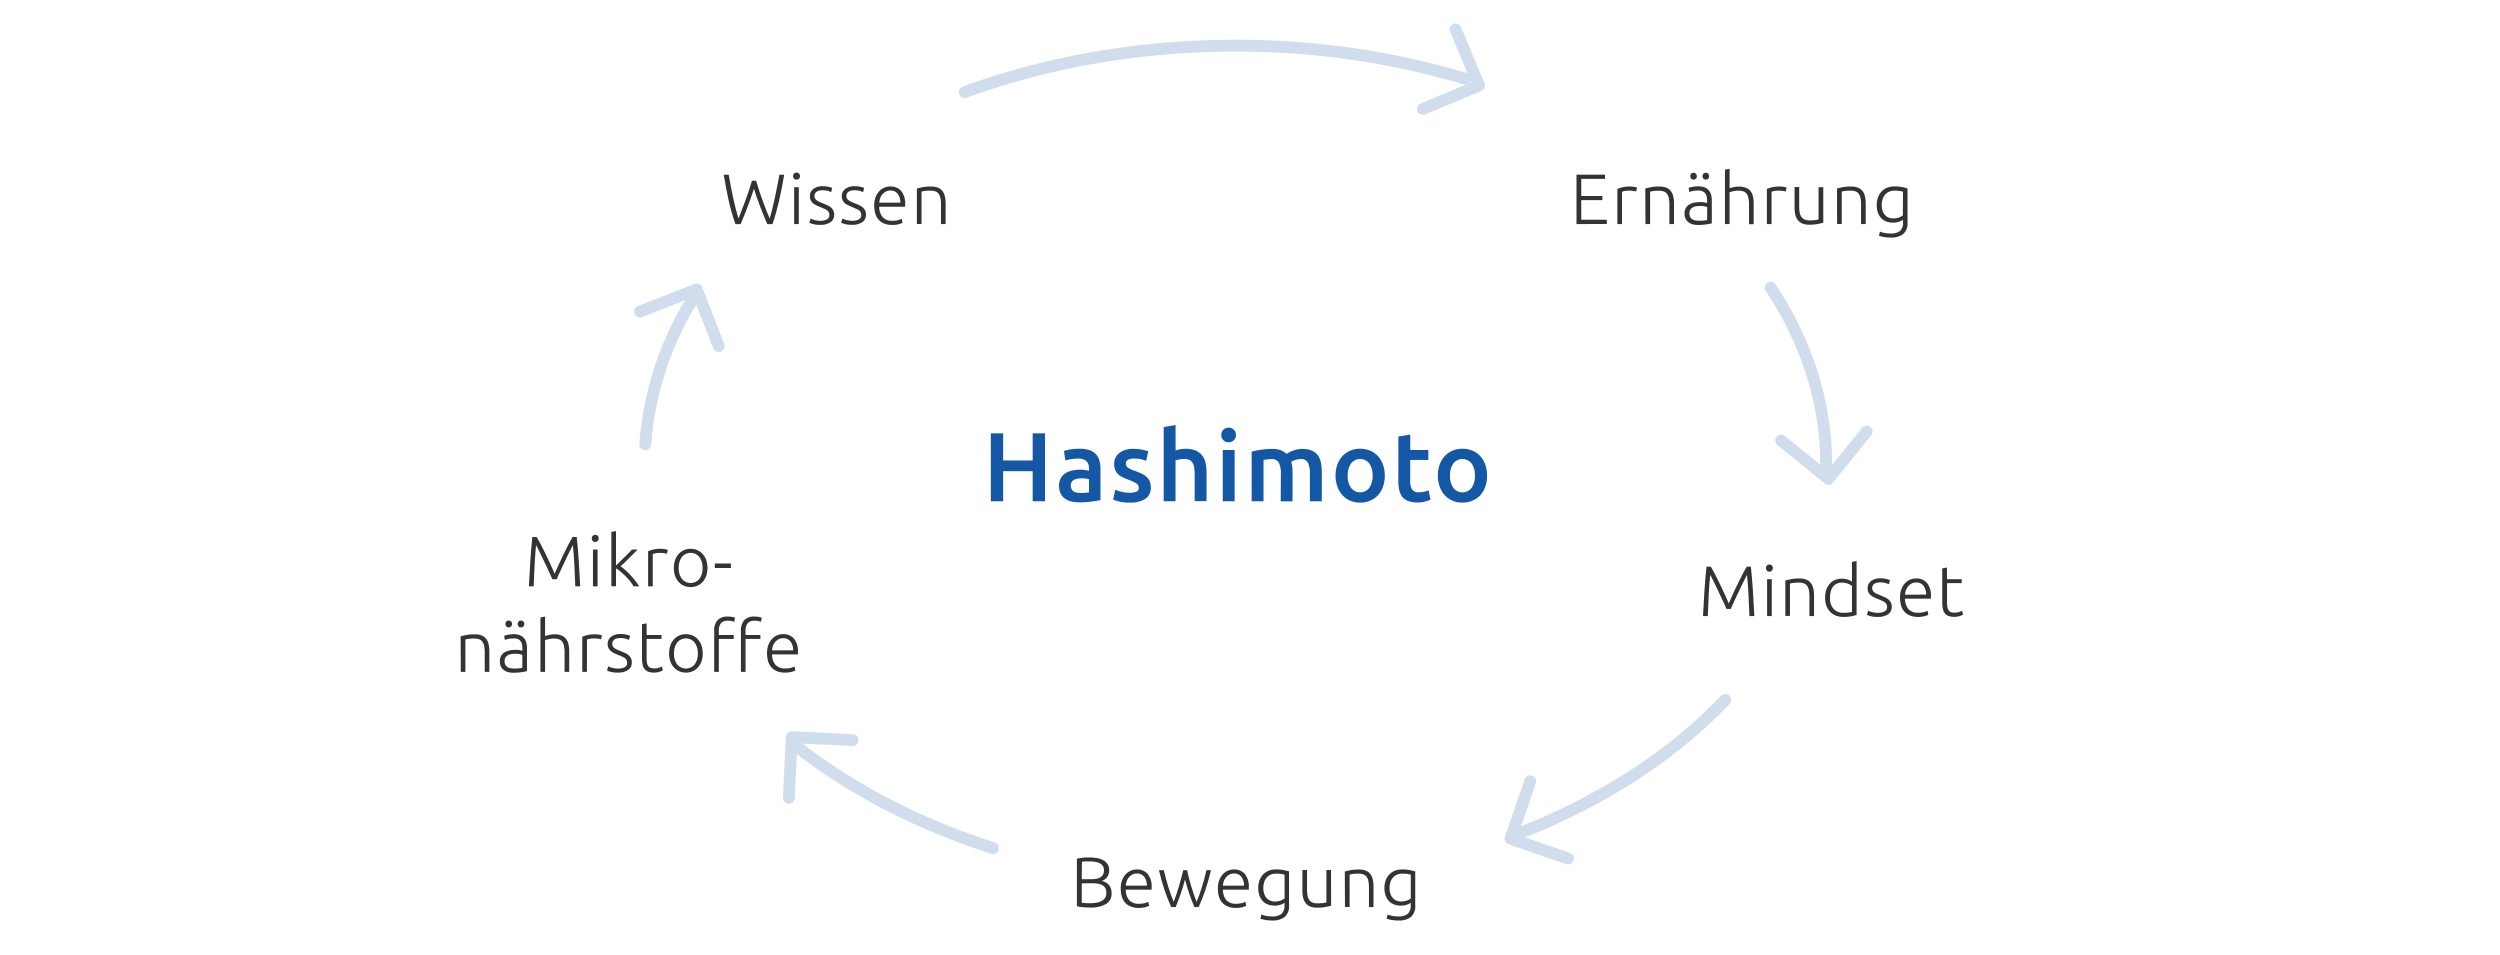 <svg id="Ebene_1" data-name="Ebene 1" xmlns="http://www.w3.org/2000/svg" viewBox="0 0 841.89 321.61"><defs><style>.cls-1,.cls-4{fill:none;stroke:#cfdded;stroke-linecap:round;stroke-width:4px;}.cls-1{stroke-miterlimit:10;}.cls-2{fill:#1458a5;}.cls-3{fill:#333;}.cls-4{stroke-linejoin:round;}</style></defs><title>Zeichenfläche 1</title><path class="cls-1" d="M217.29,149.64a107.84,107.84,0,0,1,15.39-47.95"/><path class="cls-1" d="M334.35,285.59c-24.77-7.93-46.84-19.35-65-33.39"/><path class="cls-1" d="M581,235.7c-17.88,18.79-42,34.36-70.15,45.24"/><path class="cls-1" d="M596.28,96.85C608.26,115,615,135.3,615,156.69"/><path class="cls-1" d="M324.87,31.05c27.3-10,58.29-15.66,91.13-15.66a269.74,269.74,0,0,1,77.44,11.1"/><path class="cls-2" d="M347.76,145.93h4.16V168.8h-4.16V158.67h-9.94V168.8h-4.15V145.93h4.15v9.14h9.94Z"/><path class="cls-2" d="M363.6,151.11a9.73,9.73,0,0,1,3.33.5,5.28,5.28,0,0,1,2.16,1.39,5.13,5.13,0,0,1,1.16,2.16,10.56,10.56,0,0,1,.34,2.79v10.46c-.61.13-1.54.29-2.78.47a28.11,28.11,0,0,1-4.21.29,12.5,12.5,0,0,1-2.84-.3,6.05,6.05,0,0,1-2.2-1,4.54,4.54,0,0,1-1.41-1.71,5.87,5.87,0,0,1-.52-2.61,5.09,5.09,0,0,1,.58-2.51,4.83,4.83,0,0,1,1.57-1.67,7,7,0,0,1,2.29-.92,12.77,12.77,0,0,1,2.73-.28,13.38,13.38,0,0,1,1.38.08,14.2,14.2,0,0,1,1.55.28v-.66a5.19,5.19,0,0,0-.16-1.32,2.68,2.68,0,0,0-1.67-1.85,4.86,4.86,0,0,0-1.7-.26,15.31,15.31,0,0,0-2.54.2,10.53,10.53,0,0,0-1.88.46l-.5-3.23a14.6,14.6,0,0,1,2.22-.53A16.88,16.88,0,0,1,363.6,151.11Zm.33,14.89a15,15,0,0,0,2.8-.2v-4.42a7.87,7.87,0,0,0-1-.2,8.48,8.48,0,0,0-1.39-.1,8.73,8.73,0,0,0-1.34.1,4.46,4.46,0,0,0-1.22.36,2.33,2.33,0,0,0-.87.74,2.52,2.52,0,0,0,.56,3.17A4.53,4.53,0,0,0,363.93,166Z"/><path class="cls-2" d="M380.46,165.93a5.27,5.27,0,0,0,2.31-.38,1.36,1.36,0,0,0,.73-1.3,1.69,1.69,0,0,0-.78-1.42,11.62,11.62,0,0,0-2.56-1.22c-.72-.27-1.39-.55-2-.84a7,7,0,0,1-1.57-1,4.29,4.29,0,0,1-1-1.44,5.05,5.05,0,0,1-.38-2.06,4.51,4.51,0,0,1,1.75-3.75,7.54,7.54,0,0,1,4.75-1.37,15.1,15.1,0,0,1,2.9.28,13.63,13.63,0,0,1,2.08.55l-.72,3.23a10.11,10.11,0,0,0-1.68-.54,10,10,0,0,0-2.38-.25,4.16,4.16,0,0,0-2,.41,1.35,1.35,0,0,0-.76,1.27,1.81,1.81,0,0,0,.15.76,1.6,1.6,0,0,0,.51.61,4.59,4.59,0,0,0,1,.56,14,14,0,0,0,1.45.58,22.46,22.46,0,0,1,2.41,1,6.48,6.48,0,0,1,1.63,1.16,4,4,0,0,1,.94,1.47,5.81,5.81,0,0,1,.3,2,4.26,4.26,0,0,1-1.83,3.74,9.1,9.1,0,0,1-5.23,1.27,14.53,14.53,0,0,1-3.67-.38,16.72,16.72,0,0,1-1.94-.61l.69-3.33a17.89,17.89,0,0,0,2.13.69A10.92,10.92,0,0,0,380.46,165.93Z"/><path class="cls-2" d="M391.88,168.8v-25l4-.66v8.55a11.1,11.1,0,0,1,1.54-.39,9.3,9.3,0,0,1,1.73-.17,8.88,8.88,0,0,1,3.45.58,5.4,5.4,0,0,1,2.19,1.61,6.35,6.35,0,0,1,1.17,2.5,13.9,13.9,0,0,1,.35,3.23v9.7h-4v-9.07a12.23,12.23,0,0,0-.19-2.36,4.13,4.13,0,0,0-.59-1.59,2.44,2.44,0,0,0-1.11-.89,4.7,4.7,0,0,0-1.71-.28,8.26,8.26,0,0,0-1.62.17c-.55.11-1,.21-1.22.29V168.8Z"/><path class="cls-2" d="M416.2,146.49a2.29,2.29,0,0,1-.73,1.79,2.45,2.45,0,0,1-1.71.66,2.49,2.49,0,0,1-1.75-.66,2.58,2.58,0,0,1,0-3.6,2.49,2.49,0,0,1,1.75-.66,2.45,2.45,0,0,1,1.71.66A2.3,2.3,0,0,1,416.2,146.49Zm-.43,22.31h-4V151.54h4Z"/><path class="cls-2" d="M431.34,159.73a8.41,8.41,0,0,0-.67-3.91,2.63,2.63,0,0,0-2.53-1.21,13.1,13.1,0,0,0-1.45.1c-.53.07-.92.12-1.19.17V168.8h-4V152.1a27.44,27.44,0,0,1,3-.62,24.8,24.8,0,0,1,3.94-.3,7.81,7.81,0,0,1,2.92.46,5.71,5.71,0,0,1,1.9,1.22,8.38,8.38,0,0,1,.93-.56,8.54,8.54,0,0,1,1.25-.54,10.51,10.51,0,0,1,1.47-.41,7.55,7.55,0,0,1,1.57-.17,8.12,8.12,0,0,1,3.31.58,4.88,4.88,0,0,1,2.05,1.61,6.44,6.44,0,0,1,1,2.51,16.94,16.94,0,0,1,.28,3.22v9.7h-4v-9.07a8.56,8.56,0,0,0-.66-3.91,2.62,2.62,0,0,0-2.54-1.21,5.24,5.24,0,0,0-1.82.32,5.7,5.7,0,0,0-1.28.61,9.51,9.51,0,0,1,.36,1.75c.06.61.1,1.27.1,2v9.53h-4Z"/><path class="cls-2" d="M466.33,160.16a11.1,11.1,0,0,1-.6,3.73,8.5,8.5,0,0,1-1.68,2.87,7.57,7.57,0,0,1-2.63,1.84,8.46,8.46,0,0,1-3.38.66,8.33,8.33,0,0,1-3.36-.66,7.49,7.49,0,0,1-2.61-1.84,8.54,8.54,0,0,1-1.7-2.87,10.85,10.85,0,0,1-.61-3.73,10.67,10.67,0,0,1,.61-3.72,8.46,8.46,0,0,1,1.71-2.85,7.69,7.69,0,0,1,2.63-1.83,8.42,8.42,0,0,1,3.33-.65,8.55,8.55,0,0,1,3.35.65,7.38,7.38,0,0,1,2.62,1.83,8.29,8.29,0,0,1,1.7,2.85A10.67,10.67,0,0,1,466.33,160.16Zm-4.1,0a6.79,6.79,0,0,0-1.1-4.08,3.92,3.92,0,0,0-6.17,0,6.72,6.72,0,0,0-1.11,4.08,6.85,6.85,0,0,0,1.11,4.12,3.89,3.89,0,0,0,6.17,0A6.92,6.92,0,0,0,462.23,160.16Z"/><path class="cls-2" d="M470.91,147l4-.66v5.21H481v3.34H474.9v7a5.13,5.13,0,0,0,.66,3,2.63,2.63,0,0,0,2.25.89,7.51,7.51,0,0,0,1.93-.23c.56-.16,1-.3,1.34-.43l.66,3.16a13.67,13.67,0,0,1-1.82.61,9.83,9.83,0,0,1-2.64.32,8.31,8.31,0,0,1-3.08-.5,4.56,4.56,0,0,1-2-1.43,5.81,5.81,0,0,1-1-2.28,14,14,0,0,1-.3-3.05Z"/><path class="cls-2" d="M500.78,160.16a11.1,11.1,0,0,1-.6,3.73,8.18,8.18,0,0,1-1.68,2.87,7.63,7.63,0,0,1-2.62,1.84,8.51,8.51,0,0,1-3.39.66,8.33,8.33,0,0,1-3.36-.66,7.68,7.68,0,0,1-2.61-1.84,8.54,8.54,0,0,1-1.7-2.87,10.85,10.85,0,0,1-.61-3.73,10.67,10.67,0,0,1,.61-3.72,8.33,8.33,0,0,1,1.72-2.85,7.56,7.56,0,0,1,2.62-1.83,8.42,8.42,0,0,1,3.33-.65,8.55,8.55,0,0,1,3.35.65,7.42,7.42,0,0,1,2.63,1.83,8.61,8.61,0,0,1,1.7,2.85A10.91,10.91,0,0,1,500.78,160.16Zm-4.1,0a6.72,6.72,0,0,0-1.1-4.08,3.92,3.92,0,0,0-6.17,0,6.72,6.72,0,0,0-1.11,4.08,6.85,6.85,0,0,0,1.11,4.12,3.89,3.89,0,0,0,6.17,0A6.85,6.85,0,0,0,496.68,160.16Z"/><path class="cls-3" d="M254.62,60.87q1.15,3.85,2.31,7t2.27,5.75c.55-1.89,1.11-4.11,1.66-6.67s1.1-5.26,1.62-8.11h1.61c-.3,1.71-.59,3.32-.89,4.81s-.6,2.93-.92,4.28-.66,2.64-1,3.88-.74,2.46-1.15,3.66h-1.76c-.38-.91-.75-1.83-1.13-2.74s-.75-1.85-1.12-2.82-.74-2-1.11-3-.74-2.18-1.12-3.36c-.38,1.19-.75,2.31-1.13,3.37s-.74,2.07-1.11,3-.74,1.91-1.11,2.82-.76,1.82-1.16,2.73h-1.72c-.43-1.2-.83-2.42-1.19-3.66s-.7-2.54-1-3.89-.61-2.78-.89-4.27-.57-3.1-.86-4.81h1.68q.36,2.1.75,4.14c.25,1.35.52,2.66.8,3.92s.57,2.46.86,3.59.59,2.17.89,3.13c.68-1.77,1.41-3.7,2.2-5.77s1.57-4.39,2.33-7Z"/><path class="cls-3" d="M269.39,59.31a1.12,1.12,0,0,1-.34.87,1.1,1.1,0,0,1-.81.33,1.13,1.13,0,0,1-1.15-1.2,1.12,1.12,0,0,1,1.15-1.2,1.13,1.13,0,0,1,.81.32A1.15,1.15,0,0,1,269.39,59.31ZM269,75.46h-1.56V63.05H269Z"/><path class="cls-3" d="M276.18,74.36a4.82,4.82,0,0,0,2.22-.45,1.53,1.53,0,0,0,.88-1.5,2.06,2.06,0,0,0-.16-.86,1.64,1.64,0,0,0-.51-.65,4.33,4.33,0,0,0-.95-.55c-.39-.18-.88-.39-1.45-.63s-.91-.38-1.32-.58a5.53,5.53,0,0,1-1.11-.7,3.1,3.1,0,0,1-.77-1,2.89,2.89,0,0,1-.28-1.34,3,3,0,0,1,1.14-2.45,4.81,4.81,0,0,1,3.13-.94,8.66,8.66,0,0,1,2.1.22,6.44,6.44,0,0,1,1.16.38l-.36,1.4a7.79,7.79,0,0,0-1-.39,6.37,6.37,0,0,0-2-.24,4.51,4.51,0,0,0-1,.11,2.46,2.46,0,0,0-.83.34,1.73,1.73,0,0,0-.57.57,1.57,1.57,0,0,0-.22.86,1.79,1.79,0,0,0,.19.86,1.91,1.91,0,0,0,.57.64A4.28,4.28,0,0,0,276,68l1.23.52c.48.19.94.39,1.38.59a5.24,5.24,0,0,1,1.17.72,3.27,3.27,0,0,1,.81,1,3.15,3.15,0,0,1,.32,1.48,2.87,2.87,0,0,1-1.26,2.54,6,6,0,0,1-3.45.87,8.34,8.34,0,0,1-2.49-.28,8.87,8.87,0,0,1-1.16-.42l.41-1.41.31.15c.16.07.38.15.65.24a6.32,6.32,0,0,0,1,.23A8.42,8.42,0,0,0,276.18,74.36Z"/><path class="cls-3" d="M286.93,74.36a4.82,4.82,0,0,0,2.22-.45,1.53,1.53,0,0,0,.88-1.5,2.06,2.06,0,0,0-.16-.86,1.64,1.64,0,0,0-.51-.65,4.33,4.33,0,0,0-.95-.55c-.39-.18-.88-.39-1.45-.63s-.91-.38-1.32-.58a5.53,5.53,0,0,1-1.11-.7,2.93,2.93,0,0,1-.76-1,2.76,2.76,0,0,1-.29-1.34,3,3,0,0,1,1.14-2.45,4.81,4.81,0,0,1,3.13-.94,8.66,8.66,0,0,1,2.1.22,6.44,6.44,0,0,1,1.16.38l-.36,1.4a7.79,7.79,0,0,0-1-.39,6.33,6.33,0,0,0-2-.24,4.57,4.57,0,0,0-1,.11,2.46,2.46,0,0,0-.83.34,1.73,1.73,0,0,0-.57.57,1.57,1.57,0,0,0-.22.86,1.79,1.79,0,0,0,.19.86,1.91,1.91,0,0,0,.57.64,4.54,4.54,0,0,0,.91.52l1.23.52c.49.19,1,.39,1.39.59a5.17,5.17,0,0,1,1.16.72,2.95,2.95,0,0,1,1.13,2.48,2.87,2.87,0,0,1-1.26,2.54,6,6,0,0,1-3.45.87,8.38,8.38,0,0,1-2.49-.28,8,8,0,0,1-1.15-.42l.4-1.41.32.15c.16.07.37.15.64.24a6.62,6.62,0,0,0,1,.23A8.42,8.42,0,0,0,286.93,74.36Z"/><path class="cls-3" d="M294.4,69.24a7.72,7.72,0,0,1,.47-2.84,6.17,6.17,0,0,1,1.22-2,4.77,4.77,0,0,1,1.73-1.21,5.29,5.29,0,0,1,2-.4,4.7,4.7,0,0,1,3.64,1.49,6.66,6.66,0,0,1,1.35,4.59c0,.12,0,.25,0,.38s0,.25,0,.36h-8.72a5.5,5.5,0,0,0,1.13,3.5,4.19,4.19,0,0,0,3.36,1.23,6.83,6.83,0,0,0,2-.24,9.5,9.5,0,0,0,1.08-.41l.28,1.34a6.44,6.44,0,0,1-1.25.46,7.85,7.85,0,0,1-2.18.26,7.25,7.25,0,0,1-2.78-.48,5,5,0,0,1-1.9-1.34,5.52,5.52,0,0,1-1.08-2.05A9.71,9.71,0,0,1,294.4,69.24Zm8.81-1a4.93,4.93,0,0,0-.92-3,3,3,0,0,0-2.45-1.08,3.37,3.37,0,0,0-1.5.33,4.17,4.17,0,0,0-1.15.9,4.48,4.48,0,0,0-.77,1.31,5.48,5.48,0,0,0-.32,1.56Z"/><path class="cls-3" d="M308.77,63.48c.47-.12,1.09-.27,1.87-.43a14.8,14.8,0,0,1,2.89-.24,6,6,0,0,1,2.36.41,3.67,3.67,0,0,1,1.51,1.16,4.89,4.89,0,0,1,.81,1.82,11.1,11.1,0,0,1,.24,2.32v6.94h-1.57V69a11.76,11.76,0,0,0-.17-2.23,4,4,0,0,0-.6-1.49,2.31,2.31,0,0,0-1.11-.83,5,5,0,0,0-1.71-.25,13.06,13.06,0,0,0-1.91.12,6.49,6.49,0,0,0-1.05.21v10.9h-1.56Z"/><path class="cls-3" d="M530.9,75.46V58.83h9.6v1.41h-8V66h7.11v1.39h-7.11V74h8.6v1.42Z"/><path class="cls-3" d="M548.83,62.81a8.34,8.34,0,0,1,1.45.12,4.48,4.48,0,0,1,1,.24l-.31,1.35a3.06,3.06,0,0,0-.78-.21,9.09,9.09,0,0,0-1.55-.11,7.07,7.07,0,0,0-1.62.15,3.4,3.4,0,0,0-.8.24V75.46h-1.56V63.63a10.62,10.62,0,0,1,1.65-.54A10,10,0,0,1,548.83,62.81Z"/><path class="cls-3" d="M554.06,63.48c.47-.12,1.09-.27,1.87-.43a14.76,14.76,0,0,1,2.88-.24,6,6,0,0,1,2.37.41,3.67,3.67,0,0,1,1.51,1.16,4.72,4.72,0,0,1,.8,1.82,10.46,10.46,0,0,1,.24,2.32v6.94h-1.56V69A11.67,11.67,0,0,0,562,66.8a3.7,3.7,0,0,0-.6-1.49,2.28,2.28,0,0,0-1.1-.83,5,5,0,0,0-1.72-.25,13,13,0,0,0-1.9.12,6.49,6.49,0,0,0-1,.21v10.9h-1.56Z"/><path class="cls-3" d="M572,62.76a5.53,5.53,0,0,1,2.07.35,3.49,3.49,0,0,1,1.38,1,3.82,3.82,0,0,1,.77,1.45,6.64,6.64,0,0,1,.24,1.83v7.82a7.09,7.09,0,0,1-.7.16l-1.05.18c-.4.06-.85.11-1.33.15s-1,.06-1.5.06a7.45,7.45,0,0,1-1.82-.21,4,4,0,0,1-1.44-.69,3.36,3.36,0,0,1-1-1.2,4.13,4.13,0,0,1-.34-1.78,3.57,3.57,0,0,1,.38-1.73,3.33,3.33,0,0,1,1.08-1.19,4.79,4.79,0,0,1,1.66-.68,9,9,0,0,1,2.08-.22,5.85,5.85,0,0,1,.71,0q.38,0,.72.09l.6.12a1.83,1.83,0,0,1,.35.11v-.77a7.48,7.48,0,0,0-.1-1.26,2.63,2.63,0,0,0-.42-1.1,2.28,2.28,0,0,0-.91-.79,3.42,3.42,0,0,0-1.55-.3,8,8,0,0,0-2,.19c-.44.13-.77.23-1,.31l-.22-1.37a5.84,5.84,0,0,1,1.26-.36A11,11,0,0,1,572,62.76Zm.14,11.57c.61,0,1.14,0,1.6-.06s.84-.09,1.16-.15V69.75a4.38,4.38,0,0,0-.84-.25,7.17,7.17,0,0,0-1.58-.14,8.28,8.28,0,0,0-1.2.09,3.27,3.27,0,0,0-1.16.36,2.31,2.31,0,0,0-.86.75,2.23,2.23,0,0,0-.34,1.28,2.74,2.74,0,0,0,.23,1.17,1.88,1.88,0,0,0,.65.77,3,3,0,0,0,1,.42A5.94,5.94,0,0,0,572.11,74.33Zm-.72-15a1.13,1.13,0,0,1-.31.84,1.17,1.17,0,0,1-1.59,0,1.29,1.29,0,0,1,0-1.68,1.17,1.17,0,0,1,1.59,0A1.13,1.13,0,0,1,571.39,59.31Zm4.13,0a1.17,1.17,0,0,1-.31.84,1.09,1.09,0,0,1-.8.31,1.06,1.06,0,0,1-.79-.31,1.29,1.29,0,0,1,0-1.68,1.06,1.06,0,0,1,.79-.31,1.09,1.09,0,0,1,.8.31A1.17,1.17,0,0,1,575.52,59.31Z"/><path class="cls-3" d="M580.89,75.46V57.12l1.56-.28v6.57A9.82,9.82,0,0,1,584,63a7.8,7.8,0,0,1,1.59-.16,6.19,6.19,0,0,1,2.4.41,3.67,3.67,0,0,1,1.53,1.16,4.45,4.45,0,0,1,.81,1.82,11.12,11.12,0,0,1,.23,2.32v6.94H589V69a11.67,11.67,0,0,0-.18-2.23,3.7,3.7,0,0,0-.6-1.49,2.33,2.33,0,0,0-1.12-.83,5.15,5.15,0,0,0-1.75-.25,5.57,5.57,0,0,0-.88.07c-.31,0-.6.1-.87.16a5.74,5.74,0,0,0-.74.18,3.9,3.9,0,0,0-.42.14V75.46Z"/><path class="cls-3" d="M599.25,62.81a8.46,8.46,0,0,1,1.46.12,4.34,4.34,0,0,1,.94.24l-.31,1.35a3.06,3.06,0,0,0-.78-.21A9.09,9.09,0,0,0,599,64.2a7.07,7.07,0,0,0-1.62.15,3.77,3.77,0,0,0-.8.24V75.46H595V63.63a10.44,10.44,0,0,1,1.66-.54A10,10,0,0,1,599.25,62.81Z"/><path class="cls-3" d="M614,75c-.46.13-1.09.27-1.87.43a14.62,14.62,0,0,1-2.88.24,5.89,5.89,0,0,1-2.33-.41,3.72,3.72,0,0,1-1.51-1.15,4.82,4.82,0,0,1-.83-1.8,9.91,9.91,0,0,1-.25-2.33v-7h1.56v6.46a10.9,10.9,0,0,0,.19,2.23,3.66,3.66,0,0,0,.63,1.48,2.45,2.45,0,0,0,1.11.81,4.82,4.82,0,0,0,1.67.25,13.3,13.3,0,0,0,1.92-.12,5.63,5.63,0,0,0,1-.21V63.05H614Z"/><path class="cls-3" d="M618.62,63.48c.46-.12,1.09-.27,1.87-.43a14.76,14.76,0,0,1,2.88-.24,6.07,6.07,0,0,1,2.37.41,3.67,3.67,0,0,1,1.51,1.16,4.88,4.88,0,0,1,.8,1.82,10.46,10.46,0,0,1,.24,2.32v6.94h-1.56V69a11.67,11.67,0,0,0-.18-2.23,3.7,3.7,0,0,0-.6-1.49,2.33,2.33,0,0,0-1.1-.83,5,5,0,0,0-1.72-.25,13.25,13.25,0,0,0-1.91.12,6.54,6.54,0,0,0-1,.21v10.9h-1.56Z"/><path class="cls-3" d="M640.84,74a2.92,2.92,0,0,1-.43.28,7.21,7.21,0,0,1-.71.32,6.5,6.5,0,0,1-1,.28,6.36,6.36,0,0,1-1.21.1,6.72,6.72,0,0,1-2.09-.33,4.72,4.72,0,0,1-1.76-1.06,5.17,5.17,0,0,1-1.21-1.86A7.33,7.33,0,0,1,632,69a7.2,7.2,0,0,1,.41-2.45,5.78,5.78,0,0,1,1.16-2,5.21,5.21,0,0,1,1.85-1.3,6.24,6.24,0,0,1,2.46-.47,13.57,13.57,0,0,1,2.77.23c.7.15,1.27.3,1.72.44V74.81a4.87,4.87,0,0,1-1.44,4A6.67,6.67,0,0,1,636.6,80a12,12,0,0,1-2.18-.18,11.74,11.74,0,0,1-1.66-.42l.31-1.41a7.61,7.61,0,0,0,1.57.45,10.34,10.34,0,0,0,2,.19,4.89,4.89,0,0,0,3.21-.85,3.68,3.68,0,0,0,1-2.91Zm0-9.46a8.71,8.71,0,0,0-1.06-.22,11,11,0,0,0-1.84-.11,4.21,4.21,0,0,0-1.79.35,3.84,3.84,0,0,0-1.34,1,4.42,4.42,0,0,0-.83,1.51,6.71,6.71,0,0,0,0,4,4.19,4.19,0,0,0,.88,1.43,3.26,3.26,0,0,0,1.24.81,4.27,4.27,0,0,0,1.41.25,5.87,5.87,0,0,0,1.93-.31,4.39,4.39,0,0,0,1.36-.72Z"/><path class="cls-3" d="M186,195.06c-.16-.4-.39-.93-.69-1.58s-.63-1.38-1-2.15l-1.13-2.4c-.38-.83-.75-1.6-1.11-2.32s-.66-1.35-.94-1.89-.47-.93-.6-1.16c-.21,2-.37,4.18-.49,6.52s-.23,4.8-.33,7.38h-1.6q.21-4.53.49-8.69c.18-2.77.41-5.41.68-7.94h1.44c.48.8,1,1.72,1.54,2.77s1.09,2.14,1.62,3.26,1.06,2.24,1.57,3.34.95,2.08,1.33,3c.39-.88.83-1.86,1.34-3s1-2.21,1.56-3.34,1.08-2.21,1.62-3.26,1.06-2,1.54-2.77h1.37c.27,2.53.5,5.17.68,7.94s.35,5.67.5,8.69h-1.66c-.1-2.58-.2-5-.32-7.38s-.29-4.52-.5-6.52l-.6,1.16-.93,1.89c-.35.72-.72,1.49-1.11,2.32l-1.12,2.4c-.37.77-.7,1.49-1,2.15s-.52,1.18-.68,1.58Z"/><path class="cls-3" d="M201.6,181.31a1.12,1.12,0,0,1-.34.87,1.17,1.17,0,0,1-1.63,0,1.15,1.15,0,0,1-.34-.87,1.19,1.19,0,0,1,.34-.88,1.2,1.2,0,0,1,1.63,0A1.15,1.15,0,0,1,201.6,181.31Zm-.36,16.15h-1.56V185.05h1.56Z"/><path class="cls-3" d="M209,190.7a19.91,19.91,0,0,1,1.71,1.38c.57.52,1.14,1.09,1.7,1.7s1.09,1.23,1.58,1.87a21.17,21.17,0,0,1,1.27,1.81h-1.88a15.65,15.65,0,0,0-1.3-1.86q-.75-.9-1.56-1.71c-.55-.54-1.09-1-1.64-1.47a8.92,8.92,0,0,0-1.44-1v6h-1.56V179.12l1.56-.28V190.4c.33-.29.74-.68,1.24-1.17s1-1,1.53-1.49,1-1,1.46-1.46.84-.87,1.15-1.23h1.91c-.37.39-.79.81-1.26,1.28L212,187.8c-.52.5-1,1-1.52,1.5S209.44,190.26,209,190.7Z"/><path class="cls-3" d="M222.43,184.81a8.34,8.34,0,0,1,1.45.12,4.48,4.48,0,0,1,1,.24l-.31,1.35a3.06,3.06,0,0,0-.78-.21,9.09,9.09,0,0,0-1.55-.11,7.07,7.07,0,0,0-1.62.15,3.4,3.4,0,0,0-.8.24v10.87h-1.56V185.63a10.62,10.62,0,0,1,1.65-.54A10,10,0,0,1,222.43,184.81Z"/><path class="cls-3" d="M238.25,191.27a8,8,0,0,1-.43,2.66,6,6,0,0,1-1.17,2,5.38,5.38,0,0,1-1.79,1.31,5.77,5.77,0,0,1-4.56,0,5.38,5.38,0,0,1-1.79-1.31,6,6,0,0,1-1.17-2,8.67,8.67,0,0,1,0-5.33,6.14,6.14,0,0,1,1.17-2,5.28,5.28,0,0,1,1.79-1.32,5.77,5.77,0,0,1,4.56,0,5.28,5.28,0,0,1,1.79,1.32,6.14,6.14,0,0,1,1.17,2A8,8,0,0,1,238.25,191.27Zm-1.66,0a5.87,5.87,0,0,0-1.08-3.71,3.8,3.8,0,0,0-5.86,0,5.87,5.87,0,0,0-1.08,3.71,5.79,5.79,0,0,0,1.08,3.69,3.82,3.82,0,0,0,5.86,0A5.79,5.79,0,0,0,236.59,191.27Z"/><path class="cls-3" d="M240.72,189.76h5.42v1.51h-5.42Z"/><path class="cls-3" d="M155.12,214.28c.47-.12,1.09-.27,1.87-.43a14.76,14.76,0,0,1,2.88-.24,6,6,0,0,1,2.37.41,3.67,3.67,0,0,1,1.51,1.16,4.72,4.72,0,0,1,.8,1.82,10.46,10.46,0,0,1,.24,2.32v6.94h-1.56v-6.43a11.67,11.67,0,0,0-.18-2.23,3.7,3.7,0,0,0-.6-1.49,2.28,2.28,0,0,0-1.1-.83,5,5,0,0,0-1.72-.25,13,13,0,0,0-1.9.12,6.49,6.49,0,0,0-1,.21v10.9h-1.56Z"/><path class="cls-3" d="M173,213.56a5.53,5.53,0,0,1,2.07.35,3.49,3.49,0,0,1,1.38,1,3.82,3.82,0,0,1,.77,1.45,6.64,6.64,0,0,1,.24,1.83V226a7.09,7.09,0,0,1-.7.16l-1,.18c-.4.06-.85.11-1.33.15s-1,.06-1.5.06a7.45,7.45,0,0,1-1.82-.21,4,4,0,0,1-1.44-.69,3.36,3.36,0,0,1-1-1.2,4.13,4.13,0,0,1-.34-1.78,3.57,3.57,0,0,1,.38-1.73,3.33,3.33,0,0,1,1.08-1.19,4.79,4.79,0,0,1,1.66-.68,9.09,9.09,0,0,1,2.08-.22,5.85,5.85,0,0,1,.71,0q.38,0,.72.09l.6.12a1.83,1.83,0,0,1,.35.11v-.77a7.48,7.48,0,0,0-.1-1.26,2.63,2.63,0,0,0-.42-1.1,2.28,2.28,0,0,0-.91-.79A3.42,3.42,0,0,0,173,215a8,8,0,0,0-2,.19c-.44.13-.77.23-1,.31l-.22-1.37a5.84,5.84,0,0,1,1.26-.36A11,11,0,0,1,173,213.56Zm.14,11.57c.61,0,1.14,0,1.6-.06s.84-.09,1.16-.15v-4.37a4.38,4.38,0,0,0-.84-.25,7.17,7.17,0,0,0-1.58-.14,8.28,8.28,0,0,0-1.2.09,3.27,3.27,0,0,0-1.16.36,2.31,2.31,0,0,0-.86.75,2.23,2.23,0,0,0-.34,1.28,2.74,2.74,0,0,0,.23,1.17,1.88,1.88,0,0,0,.65.77,3,3,0,0,0,1,.42A5.94,5.94,0,0,0,173.17,225.13Zm-.72-15a1.13,1.13,0,0,1-.31.84,1.06,1.06,0,0,1-.79.31,1.09,1.09,0,0,1-.8-.31,1.29,1.29,0,0,1,0-1.68,1.09,1.09,0,0,1,.8-.31,1.06,1.06,0,0,1,.79.31A1.13,1.13,0,0,1,172.45,210.11Zm4.13,0a1.17,1.17,0,0,1-.31.84,1.09,1.09,0,0,1-.8.31,1.06,1.06,0,0,1-.79-.31,1.29,1.29,0,0,1,0-1.68,1.06,1.06,0,0,1,.79-.31,1.09,1.09,0,0,1,.8.31A1.17,1.17,0,0,1,176.58,210.11Z"/><path class="cls-3" d="M182,226.26V207.92l1.56-.28v6.57a10.12,10.12,0,0,1,1.56-.44,7.8,7.8,0,0,1,1.59-.16,6.19,6.19,0,0,1,2.4.41,3.67,3.67,0,0,1,1.53,1.16,4.45,4.45,0,0,1,.81,1.82,11.12,11.12,0,0,1,.23,2.32v6.94h-1.56v-6.43a11.67,11.67,0,0,0-.18-2.23,3.7,3.7,0,0,0-.6-1.49,2.33,2.33,0,0,0-1.12-.83,5.15,5.15,0,0,0-1.75-.25,5.57,5.57,0,0,0-.88.07c-.31.05-.6.1-.87.16a5.74,5.74,0,0,0-.74.18l-.42.14v10.68Z"/><path class="cls-3" d="M200.31,213.61a8.46,8.46,0,0,1,1.46.12,4.34,4.34,0,0,1,.94.24l-.31,1.35a3.06,3.06,0,0,0-.78-.21,9.09,9.09,0,0,0-1.55-.11,7.07,7.07,0,0,0-1.62.15,3.77,3.77,0,0,0-.8.24v10.87h-1.56V214.43a10.44,10.44,0,0,1,1.66-.54A10,10,0,0,1,200.31,213.61Z"/><path class="cls-3" d="M208.09,225.16a4.82,4.82,0,0,0,2.22-.45,1.55,1.55,0,0,0,.88-1.5,2.24,2.24,0,0,0-.16-.86,1.67,1.67,0,0,0-.52-.65,4.24,4.24,0,0,0-.94-.55c-.4-.18-.88-.39-1.46-.63s-.9-.38-1.32-.58a5.74,5.74,0,0,1-1.1-.7,3,3,0,0,1-.77-1,2.88,2.88,0,0,1-.29-1.34,3,3,0,0,1,1.14-2.45,4.84,4.84,0,0,1,3.14-.94,8.78,8.78,0,0,1,2.1.22,6.44,6.44,0,0,1,1.16.38l-.36,1.4a8.51,8.51,0,0,0-1-.39,6.44,6.44,0,0,0-2-.24,4.48,4.48,0,0,0-1,.11,2.46,2.46,0,0,0-.83.34,1.86,1.86,0,0,0-.58.57,1.66,1.66,0,0,0-.21.86,1.79,1.79,0,0,0,.19.86,2,2,0,0,0,.56.64,4.64,4.64,0,0,0,.92.52l1.23.52c.48.19.94.39,1.38.59a5.24,5.24,0,0,1,1.17.72,3.43,3.43,0,0,1,.81,1,3.15,3.15,0,0,1,.31,1.48,2.87,2.87,0,0,1-1.26,2.54,6,6,0,0,1-3.44.87,8.46,8.46,0,0,1-2.5-.28,8.56,8.56,0,0,1-1.15-.42l.41-1.41.31.15c.16.07.38.15.65.24a6.32,6.32,0,0,0,1,.23A8.32,8.32,0,0,0,208.09,225.16Z"/><path class="cls-3" d="M217.76,213.85h5v1.32h-5v6.6a6.71,6.71,0,0,0,.18,1.72,2.33,2.33,0,0,0,.52,1,1.6,1.6,0,0,0,.81.48,4.41,4.41,0,0,0,1.06.12,4.55,4.55,0,0,0,1.58-.23,6.83,6.83,0,0,0,.94-.42l.38,1.3a6.07,6.07,0,0,1-1.17.49,6,6,0,0,1-1.83.27,5.43,5.43,0,0,1-1.93-.3,2.82,2.82,0,0,1-1.25-.91,3.78,3.78,0,0,1-.66-1.52,11.26,11.26,0,0,1-.19-2.16V210.2l1.56-.28Z"/><path class="cls-3" d="M236.65,220.07a8,8,0,0,1-.42,2.66,5.85,5.85,0,0,1-1.18,2,5.28,5.28,0,0,1-1.79,1.31,5.74,5.74,0,0,1-4.55,0,5.28,5.28,0,0,1-1.79-1.31,5.85,5.85,0,0,1-1.18-2,8.67,8.67,0,0,1,0-5.33,6,6,0,0,1,1.18-2.05,5.18,5.18,0,0,1,1.79-1.32,5.74,5.74,0,0,1,4.55,0,5.18,5.18,0,0,1,1.79,1.32,6,6,0,0,1,1.18,2.05A8,8,0,0,1,236.65,220.07Zm-1.66,0a5.87,5.87,0,0,0-1.08-3.71,3.79,3.79,0,0,0-5.85,0,5.87,5.87,0,0,0-1.08,3.71,5.79,5.79,0,0,0,1.08,3.69,3.81,3.81,0,0,0,5.85,0A5.79,5.79,0,0,0,235,220.07Z"/><path class="cls-3" d="M245.07,207.64a7.42,7.42,0,0,1,1.65.15,3.43,3.43,0,0,1,.82.28l-.31,1.34a4.81,4.81,0,0,0-.78-.25,5.26,5.26,0,0,0-1.3-.13,2.94,2.94,0,0,0-2.37.84,4.14,4.14,0,0,0-.71,2.69v1.29h5v1.32h-5v11.09h-1.56V212.51a5.23,5.23,0,0,1,1.12-3.65A4.41,4.41,0,0,1,245.07,207.64Zm9,0a7.32,7.32,0,0,1,1.64.15,3.57,3.57,0,0,1,.83.28l-.31,1.34a5.58,5.58,0,0,0-.78-.25,5.35,5.35,0,0,0-1.31-.13,2.93,2.93,0,0,0-2.36.84,4.09,4.09,0,0,0-.71,2.69v1.29h5v1.32h-5v11.09h-1.56V212.51a5.28,5.28,0,0,1,1.11-3.65A4.44,4.44,0,0,1,254.1,207.64Z"/><path class="cls-3" d="M258.3,220a7.94,7.94,0,0,1,.46-2.84,6.36,6.36,0,0,1,1.23-2,4.77,4.77,0,0,1,1.73-1.21,5.29,5.29,0,0,1,2-.4,4.7,4.7,0,0,1,3.64,1.49,6.66,6.66,0,0,1,1.35,4.59c0,.12,0,.25,0,.38s0,.25,0,.36H260a5.5,5.5,0,0,0,1.13,3.5,4.19,4.19,0,0,0,3.36,1.23,6.83,6.83,0,0,0,2-.24,9.5,9.5,0,0,0,1.08-.41l.28,1.34a6.35,6.35,0,0,1-1.26.46,7.77,7.77,0,0,1-2.17.26,7.21,7.21,0,0,1-2.78-.48,5,5,0,0,1-1.9-1.34,5.52,5.52,0,0,1-1.08-2A9.71,9.71,0,0,1,258.3,220Zm8.8-1a4.87,4.87,0,0,0-.91-3,3,3,0,0,0-2.45-1.08,3.31,3.31,0,0,0-1.5.33,4,4,0,0,0-1.15.9,4.27,4.27,0,0,0-.77,1.31,5.48,5.48,0,0,0-.32,1.56Z"/><path class="cls-3" d="M581.4,205.06c-.16-.4-.39-.93-.69-1.58s-.63-1.38-1-2.15-.75-1.58-1.13-2.4-.76-1.6-1.11-2.32-.67-1.35-.94-1.89-.48-.93-.6-1.16c-.21,2-.38,4.18-.5,6.52s-.22,4.8-.32,7.38H573.5q.22-4.53.49-8.69c.19-2.77.42-5.41.69-7.94h1.44c.48.8,1,1.72,1.54,2.77s1.08,2.14,1.62,3.26,1.06,2.24,1.56,3.34.95,2.08,1.34,3c.38-.88.83-1.86,1.33-3s1-2.21,1.57-3.34,1.07-2.21,1.62-3.26,1.06-2,1.54-2.77h1.37c.27,2.53.5,5.17.68,7.94s.35,5.67.49,8.69h-1.65q-.15-3.87-.33-7.38c-.12-2.34-.28-4.52-.49-6.52-.13.23-.33.61-.6,1.16l-.94,1.89c-.35.72-.72,1.49-1.1,2.32s-.76,1.62-1.13,2.4-.7,1.49-1,2.15-.53,1.18-.69,1.58Z"/><path class="cls-3" d="M597,191.31a1.13,1.13,0,0,1-1.15,1.2,1.1,1.1,0,0,1-.81-.33,1.12,1.12,0,0,1-.34-.87,1.15,1.15,0,0,1,.34-.88,1.13,1.13,0,0,1,.81-.32,1.12,1.12,0,0,1,1.15,1.2Zm-.36,16.15h-1.56V195.05h1.56Z"/><path class="cls-3" d="M601.22,195.48c.47-.12,1.09-.27,1.87-.43a14.76,14.76,0,0,1,2.88-.24,6,6,0,0,1,2.37.41,3.67,3.67,0,0,1,1.51,1.16,4.72,4.72,0,0,1,.8,1.82,10.46,10.46,0,0,1,.24,2.32v6.94h-1.56V201a11.67,11.67,0,0,0-.18-2.23,3.7,3.7,0,0,0-.6-1.49,2.28,2.28,0,0,0-1.1-.83,5,5,0,0,0-1.72-.25,13,13,0,0,0-1.9.12,6.49,6.49,0,0,0-1.05.21v10.9h-1.56Z"/><path class="cls-3" d="M625.22,207.08a13.2,13.2,0,0,1-1.77.45,14.78,14.78,0,0,1-2.74.22,6.56,6.56,0,0,1-2.48-.45,5.18,5.18,0,0,1-1.92-1.28,5.7,5.7,0,0,1-1.25-2,7.66,7.66,0,0,1-.45-2.71,8.66,8.66,0,0,1,.38-2.61,5.84,5.84,0,0,1,1.09-2,5.06,5.06,0,0,1,1.76-1.34,6.37,6.37,0,0,1,4.51-.13,5.38,5.38,0,0,1,1.31.66v-6.68l1.56-.28Zm-1.56-9.77a5,5,0,0,0-.54-.36,4.77,4.77,0,0,0-.75-.36,6.1,6.1,0,0,0-.94-.28,5.22,5.22,0,0,0-1.06-.11,4.17,4.17,0,0,0-1.93.41,3.51,3.51,0,0,0-1.26,1.09,4.59,4.59,0,0,0-.69,1.61,8.29,8.29,0,0,0-.22,2,5.31,5.31,0,0,0,1.22,3.75,4.21,4.21,0,0,0,3.24,1.31,11.71,11.71,0,0,0,1.86-.11,6.93,6.93,0,0,0,1.07-.22Z"/><path class="cls-3" d="M632.37,206.36a4.82,4.82,0,0,0,2.22-.45,1.53,1.53,0,0,0,.88-1.5,2.06,2.06,0,0,0-.16-.86,1.64,1.64,0,0,0-.51-.65,4.33,4.33,0,0,0-.95-.55c-.39-.18-.88-.39-1.45-.63s-.91-.38-1.32-.58a5.53,5.53,0,0,1-1.11-.7,3,3,0,0,1-.76-.95,2.79,2.79,0,0,1-.29-1.34,3,3,0,0,1,1.14-2.45,4.81,4.81,0,0,1,3.13-.94,8.66,8.66,0,0,1,2.1.22,6.44,6.44,0,0,1,1.16.38l-.36,1.4a7.79,7.79,0,0,0-1-.39,6.33,6.33,0,0,0-2-.24,4.57,4.57,0,0,0-1,.11,2.46,2.46,0,0,0-.83.34,1.73,1.73,0,0,0-.57.57,1.57,1.57,0,0,0-.22.86,1.72,1.72,0,0,0,.76,1.5,4.54,4.54,0,0,0,.91.52l1.24.52c.48.19.94.39,1.38.59a5.17,5.17,0,0,1,1.16.72,2.95,2.95,0,0,1,1.13,2.48,2.87,2.87,0,0,1-1.26,2.54,6,6,0,0,1-3.45.87,8.38,8.38,0,0,1-2.49-.28,8,8,0,0,1-1.15-.42l.4-1.41.32.15c.16.07.37.15.64.24a6.47,6.47,0,0,0,1,.23A8.19,8.19,0,0,0,632.37,206.36Z"/><path class="cls-3" d="M639.84,201.24a7.72,7.72,0,0,1,.47-2.84,6.35,6.35,0,0,1,1.22-2,4.77,4.77,0,0,1,1.73-1.21,5.33,5.33,0,0,1,2-.4,4.7,4.7,0,0,1,3.64,1.49,6.66,6.66,0,0,1,1.35,4.59c0,.12,0,.25,0,.38l0,.36h-8.72a5.5,5.5,0,0,0,1.13,3.5,4.22,4.22,0,0,0,3.36,1.23,6.83,6.83,0,0,0,2-.24,9.5,9.5,0,0,0,1.08-.41l.29,1.34a6.9,6.9,0,0,1-1.26.46,7.85,7.85,0,0,1-2.18.26,7.25,7.25,0,0,1-2.78-.48,5,5,0,0,1-1.9-1.34,5.52,5.52,0,0,1-1.08-2.05A9.71,9.71,0,0,1,639.84,201.24Zm8.81-1a4.93,4.93,0,0,0-.92-3,2.94,2.94,0,0,0-2.44-1.08,3.31,3.31,0,0,0-1.5.33,4.07,4.07,0,0,0-1.16.9,4.25,4.25,0,0,0-.76,1.31,5.17,5.17,0,0,0-.33,1.56Z"/><path class="cls-3" d="M655.68,195.05h4.94v1.32h-4.94V203a6.71,6.71,0,0,0,.18,1.72,2.44,2.44,0,0,0,.51,1,1.67,1.67,0,0,0,.82.48,4.32,4.32,0,0,0,1,.12,4.61,4.61,0,0,0,1.59-.23,6.13,6.13,0,0,0,.93-.42l.39,1.3a6.54,6.54,0,0,1-1.18.49,5.93,5.93,0,0,1-1.82.27,5.4,5.4,0,0,1-1.93-.3,2.77,2.77,0,0,1-1.25-.91,3.78,3.78,0,0,1-.66-1.52,10.51,10.51,0,0,1-.19-2.16V191.4l1.56-.28Z"/><path class="cls-3" d="M366.64,305.6l-.95,0-1.1-.1-1.07-.14q-.51-.09-.87-.18v-16a7.7,7.7,0,0,1,1-.2c.36-.06.72-.11,1.1-.15s.74-.07,1.1-.08l1,0a14.94,14.94,0,0,1,2.55.22,6.68,6.68,0,0,1,2.13.72,4,4,0,0,1,1.45,1.33,3.66,3.66,0,0,1,.54,2.05,3.79,3.79,0,0,1-.69,2.29,3.43,3.43,0,0,1-1.83,1.3,5.44,5.44,0,0,1,1.32.48,3.78,3.78,0,0,1,1.05.81,3.41,3.41,0,0,1,.71,1.2,5,5,0,0,1,.25,1.69,4.05,4.05,0,0,1-1.87,3.6A10.71,10.71,0,0,1,366.64,305.6Zm-2.35-9.52h3.16a9.84,9.84,0,0,0,1.68-.14,3.81,3.81,0,0,0,1.38-.47,2.54,2.54,0,0,0,.93-.94,3,3,0,0,0,.33-1.49,2.47,2.47,0,0,0-.36-1.37,2.61,2.61,0,0,0-1-.92,5.17,5.17,0,0,0-1.57-.52,12.46,12.46,0,0,0-2-.15c-.6,0-1.1,0-1.5,0l-1,.12Zm0,1.39V304c.24,0,.6.07,1.08.11s1,.06,1.46.06a16.76,16.76,0,0,0,2.15-.14,6.34,6.34,0,0,0,1.83-.53,3.34,3.34,0,0,0,1.28-1.06,2.93,2.93,0,0,0,.48-1.74,3.48,3.48,0,0,0-.34-1.6,2.52,2.52,0,0,0-1-1,4.32,4.32,0,0,0-1.52-.52,13.58,13.58,0,0,0-2-.14Z"/><path class="cls-3" d="M377.41,299.24a7.93,7.93,0,0,1,.47-2.84,6.19,6.19,0,0,1,1.23-2,4.82,4.82,0,0,1,1.72-1.21,5.38,5.38,0,0,1,2-.4,4.67,4.67,0,0,1,3.63,1.49,6.61,6.61,0,0,1,1.36,4.59c0,.12,0,.25,0,.38a3.6,3.6,0,0,1,0,.36h-8.71a5.44,5.44,0,0,0,1.13,3.5,4.19,4.19,0,0,0,3.36,1.23,6.71,6.71,0,0,0,2-.24,8.18,8.18,0,0,0,1.08-.41l.29,1.34a6.35,6.35,0,0,1-1.26.46,7.77,7.77,0,0,1-2.17.26,7.17,7.17,0,0,1-2.78-.48,5,5,0,0,1-1.9-1.34,5.24,5.24,0,0,1-1.08-2A9.7,9.7,0,0,1,377.41,299.24Zm8.81-1a4.87,4.87,0,0,0-.91-3,3,3,0,0,0-2.45-1.08,3.31,3.31,0,0,0-1.5.33,4,4,0,0,0-1.15.9,4.27,4.27,0,0,0-.77,1.31,5.48,5.48,0,0,0-.32,1.56Z"/><path class="cls-3" d="M399.8,293.05c.14.8.33,1.65.56,2.56s.48,1.82.76,2.76.58,1.86.89,2.77.63,1.77.95,2.57q.41-.91.87-2.22c.3-.87.61-1.79.91-2.76s.59-1.94.86-2.93.48-1.9.66-2.75h1.54c-.58,2.44-1.21,4.66-1.89,6.68s-1.44,3.92-2.26,5.73h-1.44c-.24-.57-.5-1.2-.76-1.89s-.54-1.44-.83-2.23-.55-1.62-.82-2.5-.51-1.76-.75-2.67c-.24.92-.49,1.81-.75,2.68s-.54,1.71-.82,2.5-.55,1.53-.82,2.23-.51,1.32-.75,1.88h-1.5q-1.23-2.71-2.25-5.73t-1.88-6.68h1.65c.18.85.4,1.77.67,2.75s.55,2,.85,2.93.62,1.88.93,2.74.6,1.61.88,2.21c.3-.79.61-1.65.92-2.56s.6-1.84.87-2.76.52-1.85.76-2.75.45-1.76.64-2.56Z"/><path class="cls-3" d="M410.12,299.24a7.93,7.93,0,0,1,.47-2.84,6.36,6.36,0,0,1,1.23-2,4.77,4.77,0,0,1,1.73-1.21,5.29,5.29,0,0,1,2-.4,4.7,4.7,0,0,1,3.64,1.49,6.66,6.66,0,0,1,1.35,4.59c0,.12,0,.25,0,.38a3.6,3.6,0,0,1,0,.36h-8.71a5.5,5.5,0,0,0,1.13,3.5,4.19,4.19,0,0,0,3.36,1.23,6.83,6.83,0,0,0,2-.24,9.5,9.5,0,0,0,1.08-.41l.28,1.34a6.35,6.35,0,0,1-1.26.46,7.77,7.77,0,0,1-2.17.26,7.21,7.21,0,0,1-2.78-.48,5,5,0,0,1-1.9-1.34,5.38,5.38,0,0,1-1.08-2A9.7,9.7,0,0,1,410.12,299.24Zm8.81-1a4.87,4.87,0,0,0-.91-3,3,3,0,0,0-2.45-1.08,3.31,3.31,0,0,0-1.5.33,4,4,0,0,0-1.15.9,4.27,4.27,0,0,0-.77,1.31,5.48,5.48,0,0,0-.32,1.56Z"/><path class="cls-3" d="M432.59,304a3.6,3.6,0,0,1-.43.28,7.21,7.21,0,0,1-.71.32,6.5,6.5,0,0,1-1,.28,6.36,6.36,0,0,1-1.21.1,6.67,6.67,0,0,1-2.09-.33,4.72,4.72,0,0,1-1.76-1.06,5.19,5.19,0,0,1-1.22-1.86,7.55,7.55,0,0,1-.45-2.77,7,7,0,0,1,.41-2.45,5.78,5.78,0,0,1,1.16-1.95,5.12,5.12,0,0,1,1.85-1.3,6.24,6.24,0,0,1,2.46-.47,13.64,13.64,0,0,1,2.77.23c.7.15,1.27.3,1.72.44v11.33a4.87,4.87,0,0,1-1.44,4,6.68,6.68,0,0,1-4.35,1.19,11.93,11.93,0,0,1-3.84-.6l.31-1.41a7.73,7.73,0,0,0,1.58.45,10.34,10.34,0,0,0,2,.19,4.86,4.86,0,0,0,3.2-.85,3.64,3.64,0,0,0,1-2.91Zm0-9.46a9.61,9.61,0,0,0-1.06-.22,11,11,0,0,0-1.85-.11,4.24,4.24,0,0,0-1.79.35,3.81,3.81,0,0,0-1.33,1,4.28,4.28,0,0,0-.84,1.51,6.25,6.25,0,0,0-.29,1.93,5.92,5.92,0,0,0,.34,2.1,4,4,0,0,0,.88,1.43,3.3,3.3,0,0,0,1.23.81,4.38,4.38,0,0,0,1.42.25,6,6,0,0,0,1.93-.31,4.51,4.51,0,0,0,1.36-.72Z"/><path class="cls-3" d="M448.26,305c-.46.13-1.09.27-1.87.43a14.62,14.62,0,0,1-2.88.24,5.89,5.89,0,0,1-2.33-.41,3.72,3.72,0,0,1-1.51-1.15,4.82,4.82,0,0,1-.83-1.8,9.91,9.91,0,0,1-.25-2.33v-7h1.56v6.46a10.9,10.9,0,0,0,.19,2.23,3.66,3.66,0,0,0,.63,1.48,2.45,2.45,0,0,0,1.11.81,4.82,4.82,0,0,0,1.67.25,13.3,13.3,0,0,0,1.92-.12,5.63,5.63,0,0,0,1-.21v-10.9h1.56Z"/><path class="cls-3" d="M452.87,293.48c.46-.12,1.09-.27,1.87-.43a14.62,14.62,0,0,1,2.88-.24,6,6,0,0,1,2.36.41,3.64,3.64,0,0,1,1.52,1.16,4.88,4.88,0,0,1,.8,1.82,10.46,10.46,0,0,1,.24,2.32v6.94H461V299a11.67,11.67,0,0,0-.18-2.23,3.7,3.7,0,0,0-.6-1.49,2.33,2.33,0,0,0-1.1-.83,5,5,0,0,0-1.72-.25,13.16,13.16,0,0,0-1.91.12,6.54,6.54,0,0,0-1,.21v10.9h-1.56Z"/><path class="cls-3" d="M475.09,304a2.92,2.92,0,0,1-.43.28,7.21,7.21,0,0,1-.71.32,6.5,6.5,0,0,1-1,.28,6.36,6.36,0,0,1-1.21.1,6.67,6.67,0,0,1-2.09-.33,4.72,4.72,0,0,1-1.76-1.06,5,5,0,0,1-1.21-1.86,7.33,7.33,0,0,1-.46-2.77,7.2,7.2,0,0,1,.41-2.45,5.78,5.78,0,0,1,1.16-1.95,5.21,5.21,0,0,1,1.85-1.3,6.24,6.24,0,0,1,2.46-.47,13.57,13.57,0,0,1,2.77.23c.7.15,1.27.3,1.72.44v11.33a4.87,4.87,0,0,1-1.44,4,6.68,6.68,0,0,1-4.35,1.19,11.93,11.93,0,0,1-3.84-.6l.32-1.41a7.42,7.42,0,0,0,1.57.45,10.34,10.34,0,0,0,2,.19,4.91,4.91,0,0,0,3.21-.85,3.68,3.68,0,0,0,1-2.91Zm0-9.46a9.14,9.14,0,0,0-1.06-.22,11,11,0,0,0-1.85-.11,4.19,4.19,0,0,0-1.78.35,3.84,3.84,0,0,0-1.34,1,4.61,4.61,0,0,0-.84,1.51,6.25,6.25,0,0,0-.28,1.93,5.93,5.93,0,0,0,.33,2.1,4.19,4.19,0,0,0,.88,1.43,3.3,3.3,0,0,0,1.23.81,4.38,4.38,0,0,0,1.42.25,5.92,5.92,0,0,0,1.93-.31,4.39,4.39,0,0,0,1.36-.72Z"/><polyline class="cls-4" points="490.18 9.92 498.08 28.78 479.21 36.69"/><polyline class="cls-4" points="628.59 145.35 615.72 161.25 599.82 148.37"/><polyline class="cls-4" points="528.02 289.09 508.68 282.43 515.34 263.09"/><polyline class="cls-4" points="265.65 268.68 266.63 248.25 287.07 249.23"/><polyline class="cls-4" points="215.55 104.91 234.6 97.47 242.04 116.53"/></svg>